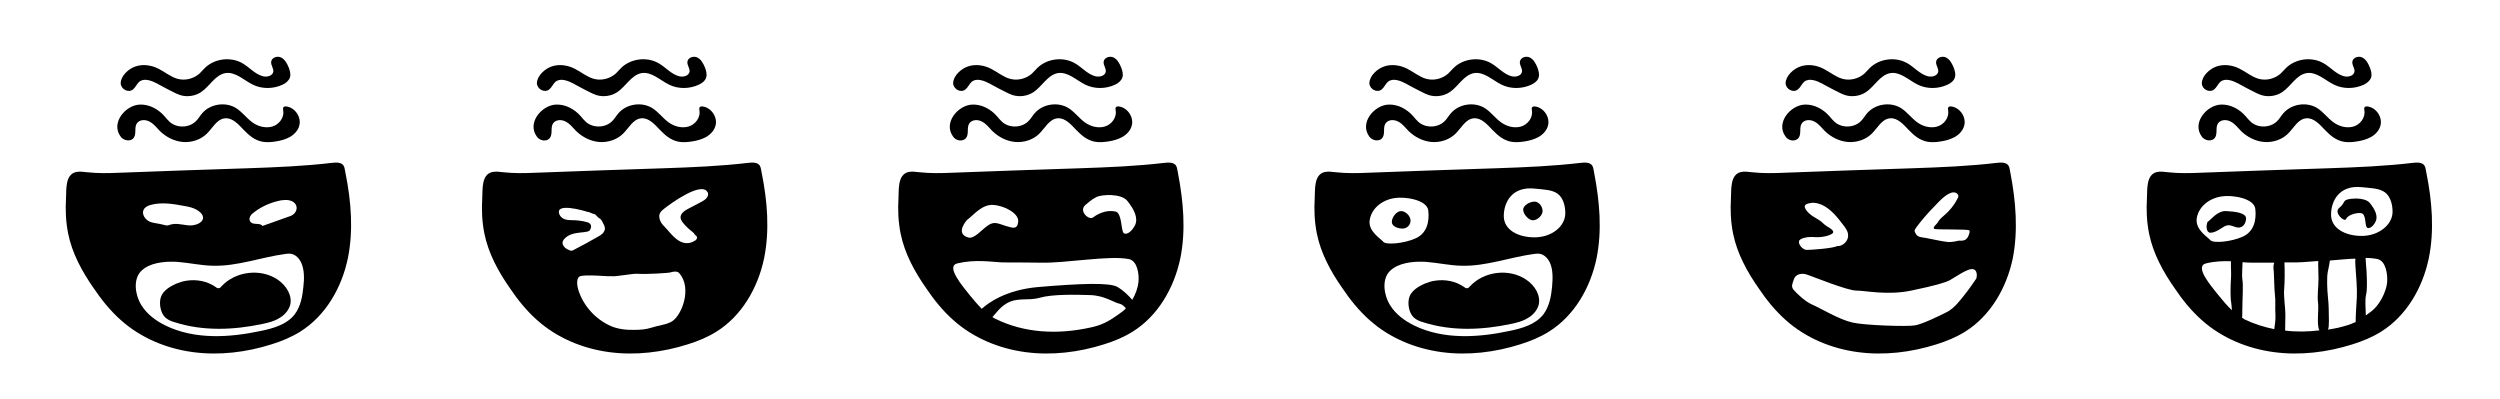 <?xml version="1.0" encoding="utf-8"?>
<svg xmlns="http://www.w3.org/2000/svg" xmlns:xlink="http://www.w3.org/1999/xlink" version="1.1" id="Layer_1" x="0px" y="0px" viewBox="0 0 1056.5 168.7" style="enable-background:new 0 0 1056.5 168.7;">
<g>
	<g>
		<path d="M128.2,121.3c-0.4,4.1-1.2,8.3-3.7,11.6c-3.3,4.2-8.8,5.8-14,6.9c-13.5,2.9-28.1,3.8-40.5-2.2c-4.1-2-7.9-4.8-10.3-8.7&#xA;			c-2.5-4-3.7-10.9,0.1-14.5c3.4-3.3,9.3-3.9,13.8-3.8c0.6,0,1.2,0.1,1.7,0.1c4.9,0.4,9.7,1.5,14.6,1.6c10.4,0.3,20.4-3.6,30.8-5&#xA;			c0.8-0.1,1.7-0.2,2.5,0c1.8,0.4,3.2,1.9,4,3.5C128.7,114,128.6,117.8,128.2,121.3 M60.7,88.6c0.6-1.1,1.8-1.7,3-2&#xA;			c4.7-1.3,9.7-0.4,14.5,0.5c1.7,0.3,3.5,0.7,5,1.6c4.9,3,2.1,6-1.7,6.5c-0.7,0.1-1.5,0.1-2.3,0c-2.5-0.3-5-1-7.4-0.2&#xA;			c-0.4,0.1-0.8,0.3-1.2,0.3c-0.5,0-1-0.2-1.5-0.3c-2-0.6-4.2-0.6-6-1.4C61.3,92.7,59.8,90.5,60.7,88.6 M105.7,91.5&#xA;			c0.4-0.8,1.1-1.4,1.8-1.9c3.3-2.5,7.1-4.1,11.1-4.9c0.3-0.1,0.6-0.1,0.9-0.1c1.2-0.2,2.5-0.1,3.6,0.3c3.4,1.4,2.7,5.3-0.4,6.4&#xA;			c-3.9,1.4-7.9,2.8-11.8,4.2c-0.9-1.5-3.7-0.3-4.9-1.6C105.3,93.3,105.3,92.3,105.7,91.5 M146,73.1c-0.1-0.5-0.2-1-0.3-1.6&#xA;			c-0.1-0.5-0.2-1-0.5-1.5c-0.9-1.4-3-1.4-4.7-1.2c-11.8,1.4-23.8,1.9-35.7,2.3c-18.1,0.6-36.2,1.2-54.3,1.9&#xA;			c-4.5,0.2-9.1,0.3-13.6-0.2c-1.6-0.2-3.3-0.4-4.8-0.1c-4.6,1.1-4,7.4-4.2,11c-0.3,5-0.1,10,0.9,15c1.7,8.4,5.9,16.1,10.8,23.1&#xA;			c3.3,4.9,7,9.5,11.5,13.5c8.4,7.5,19.2,12,30.4,13.5c11.1,1.5,22.6,0.1,33.3-3.3c4.2-1.3,8.3-3,12-5.3c10.8-6.7,17.6-18.6,20.2-31&#xA;			C149.4,97.4,148.4,85,146,73.1"/>
		<path d="M117.4,118.2c-7.2-4.9-17.9-3.6-23.8,2.8c-0.3,0.4-0.7,0.8-1.2,0.8c-0.5,0.1-1-0.3-1.4-0.6c-3.5-2.4-7.9-3.2-12-2.6&#xA;			c-1.6,0.2-3.1,0.7-4.6,1.3c-2.5,1.1-5.5,2.9-6.4,5.6c-0.9,2.7-0.2,6.8,1.9,8.7c1.1,1,2.5,1.6,4,2c11.9,3.8,24.8,3.3,37,0.7&#xA;			c2.4-0.5,4.9-1.1,7-2.4c2.2-1.2,4-3.2,4.7-5.5C123.7,124.9,120.9,120.6,117.4,118.2"/>
	</g>
	<polygon points="75.2,110.8 75.2,110.9 75.3,110.8"/>
	<path d="M56.6,58.1c1.1-1.7,0.1-4.2,1.2-5.9c1.1-1.7,3.6-1.8,5.4-0.8c1.8,0.9,3,2.6,4.4,4c2.6,2.5,6,4.3,9.7,4.6&#xA;		c3.6,0.3,7.4-0.9,10-3.4c2.5-2.4,4.3-6.3,7.8-6.6c3.2-0.3,5.7,2.6,7.9,4.9c1.1,1.1,2.2,2.2,3.5,3.1c1.3,0.9,2.8,1.6,4.4,1.9&#xA;		c1.8,0.3,3.6,0.2,5.5-0.1c2.1-0.3,4.3-0.9,6.1-1.9c1.9-1.1,3.5-2.8,4-4.9c0.9-3.5-1.8-7.5-5.4-8c-0.5-0.1-1,0-1.3,0.3&#xA;		c-0.3,0.4-0.2,0.9-0.1,1.4c0.5,3-1.8,6-4.7,6.8c-2.9,0.8-6.1-0.1-8.5-1.9c-2.4-1.8-4.2-4.3-6.7-5.9c-4.5-2.8-10.9-1.8-14.3,2.1&#xA;		c-1,1.1-1.7,2.5-2.8,3.5c-2.9,2.8-8,2.9-11,0.2c-0.8-0.7-1.5-1.6-2.2-2.4c-2.6-3-6.5-5.1-10.5-4.9c-6,0.3-12.2,7.7-8.1,13.4&#xA;		C52.1,59.5,55.4,60.1,56.6,58.1"/>
	<path d="M56.2,37.8c1.1-0.9,1.6-2.3,2.6-3.2c2.1-1.8,5.3-0.5,7.8,0.8c0.2,0.1,0.3,0.2,0.5,0.3c2,1.1,4.1,2.2,6.1,3.2&#xA;		c1,0.5,2,1,3,1.3c2.9,0.9,6.3,0.4,8.8-1.3c3.6-2.4,5.9-7.2,10.2-8c4.3-0.7,7.8,3,11.7,4.9c3.9,1.9,8.6,1.8,12.5,0&#xA;		c1.3-0.6,2.6-1.6,3.1-3c0.5-1.4,0-3-0.5-4.3c-0.7-1.7-1.6-3.4-3.2-4.2c-1.6-0.8-4,0-4.2,1.8c-0.2,1.4,1.1,2.8,0.9,4.2&#xA;		c-0.3,1.8-2.7,2.4-4.5,1.9c-3.3-0.9-5.6-3.8-8.6-5.5c-4.9-2.8-11.7-2-15.8,2c-0.8,0.8-1.5,1.6-2.3,2.4c-2.5,2.2-6.1,3.1-9.3,2.2&#xA;		c-2.9-0.8-5.3-2.9-8.1-4.3c-3-1.5-6.6-2-9.7-0.9c-2.7,0.9-6.1,3.8-6.2,7c0,0.1,0,0.1,0,0.2C51.2,37.7,54.2,39.4,56.2,37.8"/>
</g>
<g>
	<path d="M232.5,58.1c1.1-1.7,0.1-4.2,1.2-5.9c1.1-1.7,3.6-1.8,5.4-0.8c1.8,0.9,3,2.6,4.4,4c2.6,2.5,6,4.3,9.7,4.6&#xA;		c3.6,0.3,7.4-0.9,10-3.4c2.5-2.4,4.3-6.3,7.8-6.6c3.2-0.3,5.7,2.6,7.9,4.9c1.1,1.1,2.2,2.2,3.5,3.1c1.3,0.9,2.8,1.6,4.4,1.9&#xA;		c1.8,0.3,3.6,0.2,5.5-0.1c2.1-0.3,4.3-0.9,6.1-1.9c1.9-1.1,3.5-2.8,4-4.9c0.9-3.5-1.8-7.5-5.4-8c-0.5-0.1-1,0-1.3,0.3&#xA;		c-0.3,0.4-0.2,0.9-0.1,1.4c0.5,3-1.8,6-4.7,6.8c-2.9,0.8-6.1-0.1-8.5-1.9c-2.4-1.8-4.2-4.3-6.7-5.9c-4.5-2.8-10.9-1.8-14.3,2.1&#xA;		c-1,1.1-1.7,2.5-2.8,3.5c-2.9,2.8-8,2.9-11,0.2c-0.8-0.7-1.5-1.6-2.2-2.4c-2.6-3-6.5-5.1-10.5-4.9c-6,0.3-12.2,7.7-8.1,13.4&#xA;		C228,59.6,231.3,60.1,232.5,58.1"/>
	<path d="M232.1,37.8c1.1-0.9,1.6-2.3,2.6-3.2c2.1-1.8,5.3-0.5,7.8,0.8c0.2,0.1,0.3,0.2,0.5,0.3c2,1.1,4.1,2.2,6.1,3.2&#xA;		c1,0.5,2,1,3,1.3c2.9,0.9,6.3,0.4,8.8-1.3c3.6-2.4,5.9-7.2,10.2-8c4.3-0.7,7.8,3,11.7,4.9c3.9,1.9,8.6,1.8,12.5,0&#xA;		c1.3-0.6,2.7-1.6,3.1-3c0.5-1.4,0-3-0.5-4.3c-0.7-1.7-1.6-3.4-3.2-4.2c-1.6-0.8-4,0-4.2,1.8c-0.2,1.4,1.1,2.8,0.9,4.2&#xA;		c-0.3,1.8-2.7,2.4-4.5,1.9c-3.3-0.9-5.6-3.8-8.6-5.5c-4.9-2.8-11.7-2-15.8,2c-0.8,0.8-1.5,1.6-2.3,2.4c-2.5,2.2-6.1,3.1-9.3,2.2&#xA;		c-2.9-0.8-5.3-2.9-8.1-4.3c-3-1.5-6.6-2-9.7-0.9c-2.7,0.9-6.1,3.8-6.2,7c0,0.1,0,0.1,0,0.2C227.1,37.7,230.1,39.4,232.1,37.8"/>
	<path d="M298.6,83.7c-0.6,0.7-1.4,1.2-2.2,1.6c-1.9,1-3.8,2-5.7,3c-1.5,0.8-3.2,2-3.1,3.7c0.1,0.8,0.5,1.5,1,2.1&#xA;		c1.1,1.4,2.5,2.7,3.9,3.8c0.3,0.3,0.7,0.5,0.9,0.9c0.4,0.8,1.9,1.1,0.8,2.5c-0.1,0.1-0.3,0.3-0.5,0.4c-5.9,3.7-10.2-3.2-12.4-5.4&#xA;		c-0.8-0.8-1.7-1.7-2.2-2.8c-0.5-1.1-0.7-2.4-0.2-3.4c0.4-0.8,1.1-1.4,1.9-2c2.4-1.9,15.6-11.6,18.2-6.9&#xA;		C299.5,81.9,299.2,83,298.6,83.7 M283.3,136.2c-2.6,1.2-5.4,1.4-8.1,2.3c-2.2,0.7-4.5,0.9-6.9,0.9c-3.7,0.1-7.5-0.3-10.8-1.9&#xA;		c-6.1-2.9-11.1-8.5-13.1-15c-0.4-1.2-1.1-4.8,0.6-5.7c2.1-1,13.2,0.2,13.1-0.1c1.9,0.4,9.3-1.2,11.3-1c4.3,0.3,13.3-0.4,13.6-0.5&#xA;		c1.3-0.4,3.1-0.8,4,0.2C292.8,121.8,287.9,134.2,283.3,136.2 M251.1,110.8L251.1,110.8C251.1,110.9,251.1,110.8,251.1,110.8&#xA;		L251.1,110.8z M240.3,105.6c-1.8-0.7-3.4-2.6-2.1-4.3c3.5-4.5,11.2-2,11.3-4.6c0.1,0.2,0.7-1.3-0.2-2.2c-0.9-0.9-4.6-1.3-5.9-1.4&#xA;		c-1.3-0.1-2.6,0-3.8-0.2c-1.3-0.2-2.5-0.9-3.1-2.1c-2.5-5.5,10.2-1.8,12-1.2c0-0.3,1.6,0.7,2.7,0.9c0.6,0.1,1.5,1.5,2,1.7&#xA;		c0.7,0.3,1.1,1,1.4,1.6c1,1.9,1.6,2.9,0.3,4.6c-0.5,0.6-1.1,1-1.8,1.4c-3.6,2.1-7.3,4.1-11,6C241.5,106.1,240.9,105.9,240.3,105.6&#xA;		 M321.9,73.1c-0.1-0.5-0.2-1-0.3-1.6c-0.1-0.5-0.2-1-0.5-1.5c-0.9-1.4-3-1.4-4.7-1.2c-11.8,1.4-23.8,1.9-35.7,2.3&#xA;		c-18.1,0.6-36.2,1.2-54.3,1.9c-4.5,0.2-9.1,0.3-13.6-0.2c-1.6-0.2-3.3-0.4-4.8-0.1c-4.6,1.1-4,7.4-4.2,11c-0.3,5-0.1,10,0.9,15&#xA;		c1.7,8.4,5.9,16.1,10.8,23.1c3.3,4.9,7,9.5,11.5,13.5c8.4,7.5,19.2,12,30.4,13.5c11.1,1.5,22.6,0.1,33.3-3.3c4.2-1.3,8.3-3,12-5.3&#xA;		c10.8-6.7,17.6-18.6,20.2-31C325.3,97.4,324.3,85,321.9,73.1"/>
</g>
<g>
	<path d="M645,118.2c-7.2-4.9-17.9-3.6-23.8,2.8c-0.3,0.4-0.7,0.8-1.2,0.8c-0.5,0.1-1-0.3-1.4-0.6c-3.5-2.4-7.9-3.2-12-2.6&#xA;		c-1.6,0.2-3.1,0.7-4.6,1.3c-2.5,1.1-5.5,2.9-6.4,5.6c-0.9,2.7-0.2,6.8,1.9,8.7c1.1,1,2.5,1.6,4,2c11.9,3.8,24.8,3.3,37,0.7&#xA;		c2.4-0.5,4.9-1.1,7-2.4c2.2-1.2,4-3.2,4.7-5.5C651.3,124.9,648.6,120.6,645,118.2"/>
	<polygon points="602.9,110.8 602.9,110.8 602.9,110.9"/>
	<path d="M584.3,58.1c1.1-1.7,0.1-4.2,1.2-5.9c1.1-1.7,3.6-1.8,5.4-0.8c1.8,0.9,3,2.6,4.4,4c2.6,2.5,6,4.3,9.7,4.6&#xA;		c3.6,0.3,7.4-0.9,10-3.4c2.5-2.4,4.3-6.3,7.8-6.6c3.2-0.3,5.7,2.6,7.9,4.9c1.1,1.1,2.2,2.2,3.5,3.1c1.3,0.9,2.8,1.6,4.4,1.9&#xA;		c1.8,0.3,3.6,0.2,5.5-0.1c2.1-0.3,4.3-0.9,6.1-1.9c1.9-1.1,3.5-2.8,4-4.9c0.9-3.5-1.8-7.5-5.4-8c-0.5-0.1-1,0-1.3,0.3&#xA;		c-0.3,0.4-0.2,0.9-0.1,1.4c0.5,3-1.8,6-4.7,6.8c-2.9,0.8-6.1-0.1-8.5-1.9c-2.4-1.8-4.2-4.3-6.7-5.9c-4.5-2.8-10.9-1.8-14.3,2.1&#xA;		c-1,1.1-1.7,2.5-2.8,3.5c-2.9,2.8-8,2.9-11,0.2c-0.8-0.7-1.5-1.6-2.2-2.4c-2.6-3-6.5-5.1-10.5-4.9c-6,0.3-12.2,7.7-8.1,13.4&#xA;		C579.8,59.5,583,60.1,584.3,58.1"/>
	<path d="M583.9,37.8c1.1-0.9,1.6-2.3,2.6-3.2c2.1-1.8,5.3-0.5,7.8,0.8c0.2,0.1,0.3,0.2,0.5,0.3c2,1.1,4.1,2.2,6.1,3.2&#xA;		c1,0.5,2,1,3,1.3c2.9,0.9,6.3,0.4,8.8-1.3c3.6-2.4,5.9-7.2,10.2-8c4.3-0.7,7.8,3,11.7,4.9c3.9,1.9,8.6,1.8,12.5,0&#xA;		c1.3-0.6,2.7-1.6,3.1-3c0.5-1.4,0-2.9-0.5-4.3c-0.7-1.7-1.6-3.4-3.2-4.2c-1.6-0.8-4,0-4.2,1.8c-0.2,1.4,1.1,2.8,0.9,4.2&#xA;		c-0.3,1.8-2.7,2.4-4.5,1.9c-3.3-0.9-5.6-3.8-8.6-5.5c-4.9-2.8-11.7-2-15.8,2c-0.8,0.8-1.5,1.6-2.3,2.4c-2.5,2.2-6.1,3.1-9.3,2.2&#xA;		c-2.9-0.8-5.3-2.9-8.1-4.3c-3-1.5-6.6-2-9.7-0.9c-2.7,0.9-6.1,3.8-6.2,7c0,0.1,0,0.1,0,0.2C578.9,37.7,581.9,39.4,583.9,37.8"/>
	<path d="M648.5,100.3c-7.2,0-13-3.3-13-9c0-5.7,3.4-12.6,13-11.6c3.6,0.4,7.4,0.4,9.8,2.2c2.4,1.8,3.2,5.3,3.2,8.2&#xA;		C661.5,95.7,655.7,100.3,648.5,100.3 M655.9,121.3c-0.4,4.1-1.2,8.3-3.7,11.6c-3.3,4.2-8.8,5.8-14,6.9c-13.5,2.9-28.1,3.8-40.5-2.2&#xA;		c-4.1-2-7.9-4.8-10.3-8.7c-2.5-4-3.7-10.9,0.1-14.5c3.5-3.3,9.3-3.9,13.8-3.8c0.6,0,1.2,0.1,1.7,0.1c4.9,0.4,9.7,1.5,14.6,1.6&#xA;		c10.4,0.3,20.4-3.6,30.8-5c0.8-0.1,1.7-0.2,2.5,0c1.8,0.4,3.2,1.9,4,3.5C656.4,114,656.2,117.8,655.9,121.3 M578.8,93.3&#xA;		c0.5-4.6,4.6-8.7,10.6-9.6c4.3-0.7,13.7,0.7,14.2,5.3c0.5,4.6-0.5,9.5-5.3,11.7c-4.8,2.2-12.5,2.9-13.7,1.5&#xA;		C583.3,100.7,578.3,97.8,578.8,93.3 M673.7,73.1c-0.1-0.5-0.2-1-0.3-1.6c-0.1-0.5-0.2-1-0.5-1.5c-0.9-1.4-3-1.4-4.7-1.2&#xA;		c-11.8,1.4-23.8,1.9-35.7,2.3c-18.1,0.6-36.2,1.2-54.3,1.9c-4.5,0.2-9.1,0.3-13.6-0.2c-1.6-0.2-3.3-0.4-4.8-0.1&#xA;		c-4.6,1.1-4,7.4-4.2,11c-0.3,5-0.1,10,0.9,15c1.7,8.4,5.9,16.1,10.8,23.1c3.3,4.9,7,9.5,11.5,13.5c8.4,7.5,19.2,12,30.4,13.5&#xA;		c11.1,1.5,22.6,0.1,33.3-3.3c4.2-1.3,8.3-3,12-5.3c10.8-6.7,17.6-18.6,20.2-31C677.1,97.4,676,85,673.7,73.1"/>
	<path d="M592.7,96.6c1.9,0,3.4-1.5,3.4-3.4c0-1.9-2.1-4-4-4c-1.9,0-3.9,2.6-3.9,4.5C588.1,95.7,590.8,96.6,592.7,96.6"/>
	<path d="M648.5,85.2c-1.9,0-4.8,1.5-4.8,3.4c0,1.9,2.3,4.5,4.1,4.5c1.9,0,4.1-2.1,4.1-3.9C651.9,87.2,650.3,85.2,648.5,85.2"/>
</g>
<g>
	<path d="M408.4,58.1c1.1-1.7,0.1-4.2,1.2-5.9c1.1-1.7,3.6-1.8,5.4-0.8c1.8,0.9,3,2.6,4.4,4c2.6,2.5,6,4.3,9.7,4.6&#xA;		c3.6,0.3,7.4-0.9,10-3.4c2.5-2.4,4.3-6.3,7.8-6.6c3.2-0.3,5.7,2.6,7.9,4.9c1.1,1.1,2.2,2.2,3.5,3.1c1.3,0.9,2.8,1.6,4.4,1.9&#xA;		c1.8,0.3,3.6,0.2,5.5-0.1c2.1-0.3,4.3-0.9,6.1-1.9c1.9-1.1,3.5-2.8,4-4.9c0.9-3.5-1.8-7.5-5.4-8c-0.5-0.1-1,0-1.3,0.3&#xA;		c-0.3,0.4-0.2,0.9-0.1,1.4c0.5,3-1.8,6-4.7,6.8c-2.9,0.8-6.1-0.1-8.5-1.9c-2.4-1.8-4.2-4.3-6.7-5.9c-4.5-2.8-10.9-1.8-14.3,2.1&#xA;		c-1,1.1-1.7,2.5-2.8,3.5c-2.9,2.8-8,2.9-11,0.2c-0.8-0.7-1.5-1.6-2.2-2.4c-2.6-3-6.5-5.1-10.5-4.9c-6,0.3-12.2,7.7-8.1,13.4&#xA;		C403.9,59.6,407.1,60.1,408.4,58.1"/>
	<path d="M408,37.8c1.1-0.9,1.6-2.3,2.6-3.2c2.1-1.8,5.3-0.5,7.8,0.8c0.2,0.1,0.3,0.2,0.5,0.3c2,1.1,4.1,2.2,6.1,3.2&#xA;		c1,0.5,2,1,3,1.3c2.9,0.9,6.3,0.4,8.8-1.3c3.6-2.4,5.9-7.2,10.2-8c4.3-0.7,7.8,3,11.7,4.9c3.9,1.9,8.6,1.8,12.5,0&#xA;		c1.3-0.6,2.6-1.6,3.1-3c0.5-1.4,0-3-0.5-4.3c-0.7-1.7-1.6-3.4-3.2-4.2c-1.6-0.8-4,0-4.2,1.8c-0.2,1.4,1.1,2.8,0.9,4.2&#xA;		c-0.3,1.8-2.7,2.4-4.5,1.9c-3.3-0.9-5.6-3.8-8.6-5.5c-4.9-2.8-11.7-2-15.8,2c-0.8,0.8-1.5,1.6-2.3,2.4c-2.5,2.2-6.1,3.1-9.3,2.2&#xA;		c-2.9-0.8-5.3-2.9-8.1-4.3c-3-1.5-6.6-2-9.7-0.9c-2.7,0.9-6.1,3.8-6.2,7c0,0.1,0,0.1,0,0.2C403,37.7,406,39.4,408,37.8"/>
	<path d="M474.4,131.6c-6.2,4.6-8.8,5.8-14,6.9c-13.5,2.9-27.3,2.3-39.6-3.7c-0.5-0.2-0.9-0.5-1.4-0.8c1.4-1.5,2.9-3.8,5.7-5.6&#xA;		c4.8-3,9.1-1.1,14.4-2.6c5.3-1.5,14.9-1.3,21.2-1.1c6.3,0.2,10.2,3.3,12.6,3.7c0.8,0.2,1.7,0.9,2.5,1.9&#xA;		C475.4,130.8,474.9,131.2,474.4,131.6 M404.6,111.3c7.5-1.8,14.5-0.6,19-0.4c0.6,0,11.3,0,16.2,0.1c10.4,0.3,29-3.2,37.3-1.5&#xA;		c3.5,0.7,4.4,6.3,4,9.8c-0.2,2.2-1.2,5-2.6,7.4c-1.9-2.2-4.4-4.4-6.2-5.4c-3.3-2-15.8-1.5-33.6,0c-13.6,1.2-21.1,6.7-23.8,9.2&#xA;		c-1.7-1.7-3.4-3.7-5.2-5.9C406.8,120.9,399.5,112.5,404.6,111.3 M408.7,92.9c2.3-1.5,6-6.5,10.8-6.3c4.9,0.2,11.2,3.6,10.8,7.1&#xA;		c-0.4,3.5-2.4,2.6-5.2,1.8c-2.8-0.8-4.8-2.2-7.5-0.3c-2.7,1.8-5.8,5.8-8.3,5.2C403.3,98.8,408.7,92.9,408.7,92.9 M458.7,86.6&#xA;		c3.1-2.6,3-2.4,4.8-3.4c1.8-0.9,10.3-1.7,13,1.8c2.7,3.4,4.7,7.2,3.1,10.3c-1.6,3.1-4.2,4.4-5,2.8c-0.8-1.6-0.6-8.2-3.2-8.7&#xA;		c-2.6-0.6-6.2,0-9.5,2.5C460.2,93.2,455.7,89.2,458.7,86.6 M497.8,73.1c-0.1-0.5-0.2-1-0.3-1.6c-0.1-0.5-0.2-1-0.5-1.5&#xA;		c-0.9-1.4-3-1.4-4.7-1.2c-11.8,1.4-23.8,1.9-35.7,2.3c-18.1,0.6-36.2,1.2-54.3,1.9c-4.5,0.2-9.1,0.3-13.6-0.2&#xA;		c-1.6-0.2-3.3-0.4-4.8-0.1c-4.6,1.1-4,7.4-4.2,11c-0.3,5-0.1,10,0.9,15c1.7,8.4,5.9,16.1,10.8,23.1c3.3,4.9,7,9.5,11.5,13.5&#xA;		c8.4,7.5,19.2,12,30.4,13.5c11.1,1.5,22.6,0.1,33.3-3.3c4.2-1.3,8.3-3,12-5.3c10.8-6.7,17.6-18.6,20.2-31&#xA;		C501.2,97.4,500.1,85,497.8,73.1"/>
</g>
<g>
	<path d="M936.1,58.1c1.1-1.7,0.1-4.2,1.2-5.9c1.1-1.7,3.6-1.8,5.4-0.8c1.8,0.9,3,2.6,4.4,4c2.6,2.5,6,4.3,9.7,4.6&#xA;		c3.6,0.3,7.4-0.9,10-3.4c2.5-2.4,4.3-6.3,7.8-6.6c3.2-0.3,5.7,2.6,7.9,4.9c1.1,1.1,2.2,2.2,3.5,3.1c1.3,0.9,2.8,1.6,4.4,1.9&#xA;		c1.8,0.3,3.6,0.2,5.5-0.1c2.1-0.3,4.3-0.9,6.1-1.9c1.9-1.1,3.5-2.8,4-4.9c0.9-3.5-1.8-7.5-5.4-8c-0.5-0.1-1,0-1.3,0.3&#xA;		c-0.3,0.4-0.2,0.9-0.1,1.4c0.5,3-1.8,6-4.7,6.8c-2.9,0.8-6.1-0.1-8.5-1.9c-2.4-1.8-4.2-4.3-6.7-5.9c-4.5-2.8-10.9-1.8-14.3,2.1&#xA;		c-1,1.1-1.7,2.5-2.8,3.5c-2.9,2.8-8,2.9-11,0.2c-0.8-0.7-1.5-1.6-2.2-2.4c-2.6-3-6.5-5.1-10.5-4.9c-6,0.3-12.2,7.7-8.1,13.4&#xA;		C931.6,59.5,934.8,60.1,936.1,58.1"/>
	<path d="M935.7,37.8c1.1-0.9,1.6-2.3,2.6-3.2c2.1-1.8,5.3-0.5,7.8,0.8c0.2,0.1,0.3,0.2,0.5,0.3c2,1.1,4.1,2.2,6.1,3.2&#xA;		c1,0.5,2,1,3,1.3c2.9,0.9,6.3,0.4,8.8-1.3c3.6-2.4,5.9-7.2,10.2-8c4.3-0.7,7.8,3,11.7,4.9c3.9,1.9,8.6,1.8,12.5,0&#xA;		c1.3-0.6,2.6-1.6,3.1-3c0.5-1.4,0-2.9-0.5-4.3c-0.7-1.7-1.6-3.4-3.2-4.2c-1.6-0.8-4,0-4.2,1.8c-0.2,1.4,1.1,2.8,0.9,4.2&#xA;		c-0.3,1.8-2.7,2.4-4.5,1.9c-3.3-0.9-5.6-3.8-8.6-5.5c-4.9-2.8-11.7-2-15.8,2c-0.8,0.8-1.5,1.6-2.3,2.4c-2.5,2.2-6.1,3.1-9.3,2.2&#xA;		c-2.9-0.8-5.3-2.9-8.1-4.3c-3-1.5-6.6-2-9.7-0.9c-2.7,0.9-6.1,3.8-6.2,7c0,0.1,0,0.1,0,0.2C930.6,37.7,933.6,39.4,935.7,37.8"/>
	<path d="M998.1,99.7c-7.2,0-13-3.3-13-9c0-5.7,3.4-12.6,13-11.6c3.6,0.4,7.4,0.4,9.8,2.2c2.4,1.8,3.2,5.3,3.2,8.2&#xA;		C1011.1,95,1005.2,99.7,998.1,99.7 M1008.8,119.4c-0.4,4.1-3.4,9.8-6.7,12.2c-0.8,0.6-1.6,1.2-2.3,1.7c-0.1-2.9-0.4-7,0.1-8.7&#xA;		c0.7-2.4,0.2-11,0-12.5c-0.1-0.7-0.1-1.9-0.2-3.1c1.9,0,3.7,0.2,5.1,0.5C1008.2,110.3,1009.1,115.8,1008.8,119.4 M988.1,138.5&#xA;		c-1.4,0.3-2.9,0.6-4.3,0.8c0.3-0.6,0.4-1.7,0.4-3.6c-0.1-4.6,0-6.3-0.4-10c-0.4-3.7-0.5-8.6-0.1-10.7c0.2-1.1,0.7-3.1,0.9-4.9&#xA;		c3.7-0.3,7.4-0.7,10.8-0.8c-0.1,0.6-0.1,1.5,0,3c0.3,3.8,0.8,10.5,0.6,13.4c-0.1,2-0.5,7.3-0.5,10.4&#xA;		C993.1,137.2,991,137.8,988.1,138.5 M965.7,139.7c0-2.4,0.1-5.2,0.1-6.9c0-2.7-0.8-7.4-0.5-10.8c0.2-2.2,0.3-7.6,0.1-11.1&#xA;		c0.7,0,1.4,0,2,0c3.4,0.1,7.7-0.2,12.3-0.6c-0.1,2.5,0.1,4.6,0.1,7.4c0,3.6-0.6,7.2-0.2,10.2c0.4,2.7-0.7,9.8,0.6,11.7&#xA;		C975.4,140.2,970.5,140.3,965.7,139.7 M947.5,134.3c0.1-0.8,0.1-1.7,0.1-2.8c0-5.3,0.5-10.9,0-13.5c-0.2-1.3,0-4.5,0.1-7.2&#xA;		c1.3,0.1,2.5,0.2,3.5,0.2c0.4,0,5.3,0,9.9,0c-0.4,1.1-0.4,2.2-0.3,2.6c0.2,0.7,0.3,9.4,0.6,11.2c0.3,1.7,0,5.3,0.2,8.4&#xA;		c0.1,1.7-0.2,4-0.5,5.9c-4.4-0.9-8.6-2.2-12.7-4.2C948.1,134.6,947.8,134.4,947.5,134.3 M937.4,124.6c-3-3.7-10.2-12.1-5.1-13.3&#xA;		c3.7-0.9,7.3-1,10.5-0.9c-0.1,2.7,0.2,5.2,0,7.5c-0.2,2.7-0.3,8,0.1,9.9c0.1,0.6,0.2,1.9,0.3,3.3&#xA;		C941.3,129.3,939.4,127.1,937.4,124.6 M928.3,92.6c0.5-4.6,4.6-8.7,10.6-9.6c4.3-0.7,13.7,0.7,14.2,5.3c0.5,4.6-0.5,9.5-5.3,11.7&#xA;		c-4.8,2.2-12.5,2.9-13.7,1.5C932.9,100.1,927.9,97.2,928.3,92.6 M1025.4,73.1c-0.1-0.5-0.2-1-0.3-1.6c-0.1-0.5-0.2-1-0.5-1.5&#xA;		c-0.9-1.4-3-1.4-4.7-1.2c-11.8,1.4-23.8,1.9-35.7,2.3c-18.1,0.6-36.2,1.2-54.3,1.9c-4.5,0.2-9.1,0.3-13.6-0.2&#xA;		c-1.6-0.2-3.3-0.4-4.8-0.1c-4.6,1.1-4,7.4-4.2,11c-0.3,5-0.1,10,0.9,15c1.7,8.4,5.9,16.1,10.8,23.1c3.3,4.9,7,9.5,11.5,13.5&#xA;		c8.4,7.5,19.2,12,30.4,13.5c11.1,1.5,22.6,0.1,33.3-3.3c4.2-1.3,8.3-3,12-5.3c10.8-6.7,17.6-18.6,20.2-31&#xA;		C1028.8,97.4,1027.8,85,1025.4,73.1"/>
	<path d="M939.5,96c2.1-1.4,3.2-0.7,5.4,0c2.2,0.7,4-0.7,4.3-3.4c0.3-2.7-4.7-3.2-8.5-3.4c-3.7-0.1-6,3.4-7.8,4.6c0,0-0.9,2.1,0,3.8&#xA;		C933.9,99.5,937.4,97.4,939.5,96"/>
	<path d="M991.5,84.5c-1.4,0.7-0.6,1.4-3,3.4c-2.4,2,2.4,6.3,3,4.6c0.6-1.6,4.4-2.8,6.4-2.4c2,0.4,1.5,4.6,2.2,5.8&#xA;		c0.6,1.2,2.6,0.2,3.8-2.2c1.2-2.4-0.3-5.3-2.4-7.9C999.4,83.2,992.9,83.8,991.5,84.5"/>
</g>
<g>
	<path d="M760.2,58.1c1.1-1.7,0.1-4.2,1.2-5.9c1.1-1.7,3.6-1.8,5.4-0.8c1.8,0.9,3,2.6,4.4,4c2.6,2.5,6,4.3,9.7,4.6&#xA;		c3.6,0.3,7.4-0.9,10-3.4c2.5-2.4,4.3-6.3,7.8-6.6c3.2-0.3,5.7,2.6,7.9,4.9c1.1,1.1,2.2,2.2,3.5,3.1c1.3,0.9,2.8,1.6,4.4,1.9&#xA;		c1.8,0.3,3.6,0.2,5.5-0.1c2.1-0.3,4.3-0.9,6.1-1.9c1.9-1.1,3.5-2.8,4-4.9c0.9-3.5-1.8-7.5-5.4-8c-0.5-0.1-1,0-1.3,0.3&#xA;		c-0.3,0.4-0.2,0.9-0.1,1.4c0.5,3-1.8,6-4.7,6.8c-2.9,0.8-6.1-0.1-8.5-1.9c-2.4-1.8-4.2-4.3-6.7-5.9c-4.5-2.8-10.9-1.8-14.3,2.1&#xA;		c-1,1.1-1.7,2.5-2.8,3.5c-2.9,2.8-8,2.9-11,0.2c-0.8-0.7-1.5-1.6-2.2-2.4c-2.6-3-6.5-5.1-10.5-4.9c-6,0.3-12.2,7.7-8.1,13.4&#xA;		C755.7,59.6,758.9,60.1,760.2,58.1"/>
	<path d="M759.8,37.8c1.1-0.9,1.6-2.3,2.6-3.2c2.1-1.8,5.3-0.5,7.8,0.8c0.2,0.1,0.3,0.2,0.5,0.3c2,1.1,4.1,2.2,6.1,3.2&#xA;		c1,0.5,2,1,3,1.3c2.9,0.9,6.3,0.4,8.8-1.3c3.6-2.4,5.9-7.2,10.2-8c4.3-0.7,7.8,3,11.7,4.9c3.9,1.9,8.6,1.8,12.5,0&#xA;		c1.3-0.6,2.7-1.6,3.1-3c0.5-1.4,0-3-0.5-4.3c-0.7-1.7-1.6-3.4-3.2-4.2c-1.6-0.8-4,0-4.2,1.8c-0.2,1.4,1.1,2.8,0.9,4.2&#xA;		c-0.3,1.8-2.7,2.4-4.5,1.9c-3.3-0.9-5.6-3.8-8.6-5.5c-4.9-2.8-11.7-2-15.8,2c-0.8,0.8-1.5,1.6-2.3,2.4c-2.5,2.2-6.1,3.1-9.3,2.2&#xA;		c-2.9-0.8-5.3-2.9-8.1-4.3c-3-1.5-6.6-2-9.7-0.9c-2.7,0.9-6.1,3.8-6.2,7c0,0.1,0,0.1,0,0.2C754.8,37.7,757.8,39.4,759.8,37.8"/>
	<path d="M835.2,117.7c0,0-3.6,5.3-5,6.9c-1.3,1.6-4.1,5.6-7.5,7.3c-3.4,1.7-10.1,5-13.4,5.6c-3.3,0.6-21.4,0-26.5-1.2&#xA;		c-5.7-1.3-13.7-6.2-16.8-7.5c-3.1-1.3-6.7-4.8-8-6.3c-1.3-1.5-0.4-2.8,0.1-4.5c0.6-1.9,2.9-2.9,5.7-1.9c2.9,1,16.9,6.7,20.7,6.7&#xA;		c3.8,0,13.2,2.1,23.2,0c10-2.1,14.2-3.3,16.3-4.4c2.1-1.1,7.9-5.4,10-4.6C836.1,114.5,835.2,117.7,835.2,117.7 M778.8,110.8&#xA;		L778.8,110.8C778.8,110.9,778.7,110.8,778.8,110.8L778.8,110.8z M760.3,101.8c0.3-1,3.3-1.9,6.6-1.6c3.8,0.3,7.7-1.1,7.8-2&#xA;		c0.2-1.4-2.6-2.2-4.1-3.7c-2.4-2.4-4.7-2.6-6.9-5.2c-1.9-2.3-1-3.1,1.4-3.5c0.4-0.1,0.9-0.1,1.3-0.1c1.2,0,2.3,0.4,3.4,0.8&#xA;		c3.8,1.7,6.6,5.2,9.1,8.5c1,1.3,2,2.6,2.1,4.2c0.3,2.5-2.2,5-4.7,4.8c-1.3,0.9-11.4,1.7-13,1.6&#xA;		C761.9,105.5,759.8,103.3,760.3,101.8 M809.9,96c2.2-3,4.7-5.8,7.3-8.5c2-2,5.2-5.9,8.2-6.2c1.1-0.1,2.3,0.7,2.2,1.7&#xA;		c0,0.4-0.2,0.7-0.4,1c-1.4,2.8-3.4,5.2-5.8,7.2c-0.3,0.3-0.7,0.6-1,0.9c-0.5,0.5-1,1-1.3,1.6c-0.5,1-2.6,2.4-1.7,3&#xA;		c0.7,0.5,14.6,0,14.9,0.7c0.1,0.3,0.1,0.7,0,1c-0.7,2.5-1.6,3.5-4.2,3.3c-0.6-0.1-3,0.9-5.5,0.5c-2.6-0.3-7.2-1.4-8.5-1.6&#xA;		c-3.9-0.5-3.9-0.9-4.6-2c-0.2-0.4-0.4-0.7-0.4-1.2C809.2,97,809.6,96.5,809.9,96 M849.6,73.1c-0.1-0.5-0.2-1-0.3-1.6&#xA;		c-0.1-0.5-0.2-1-0.5-1.5c-0.9-1.4-3-1.4-4.7-1.2c-11.8,1.4-23.8,1.9-35.7,2.3c-18.1,0.6-36.2,1.2-54.3,1.9&#xA;		c-4.5,0.2-9.1,0.3-13.6-0.2c-1.6-0.2-3.3-0.4-4.8-0.1c-4.6,1.1-4,7.4-4.2,11c-0.3,5-0.1,10,0.9,15c1.7,8.4,5.9,16.1,10.8,23.1&#xA;		c3.3,4.9,7,9.5,11.5,13.5c8.4,7.5,19.2,12,30.4,13.5c11.1,1.5,22.6,0.1,33.3-3.3c4.2-1.3,8.3-3,12-5.3c10.8-6.7,17.6-18.6,20.2-31&#xA;		C852.9,97.4,851.9,85,849.6,73.1"/>
</g>
</svg>
